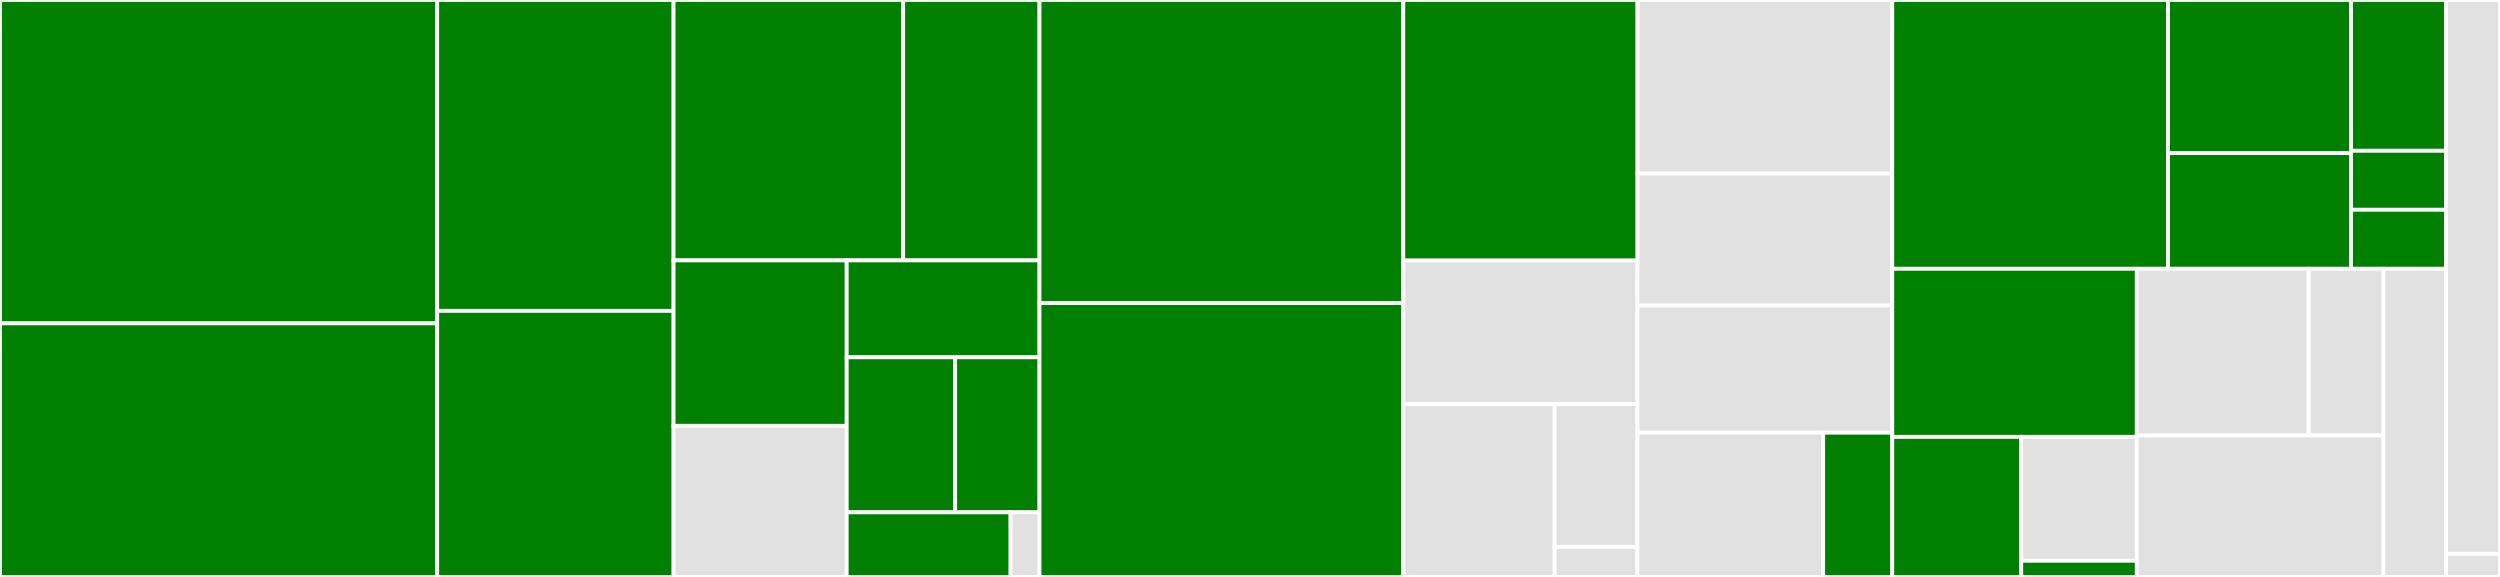 <svg baseProfile="full" width="650" height="150" viewBox="0 0 650 150" version="1.1"
xmlns="http://www.w3.org/2000/svg" xmlns:ev="http://www.w3.org/2001/xml-events"
xmlns:xlink="http://www.w3.org/1999/xlink">

<rect x="0" y="0" width="650" height="150" fill="#333333" stroke="none"/>

<style>rect.s{mask:url(#mask);}</style>
<defs>
  <pattern id="white" width="4" height="4" patternUnits="userSpaceOnUse" patternTransform="rotate(45)">
    <rect width="2" height="2" transform="translate(0,0)" fill="white"></rect>
  </pattern>
  <mask id="mask">
    <rect x="0" y="0" width="100%" height="100%" fill="url(#white)"></rect>
  </mask>
</defs>

<rect x="0" y="0" width="113.666" height="84.074" fill="green" stroke="white" stroke-width="1" class=" tooltipped" data-content="internal/handler/route/route.go"><title>internal/handler/route/route.go</title></rect>
<rect x="0" y="84.074" width="113.666" height="65.926" fill="green" stroke="white" stroke-width="1" class=" tooltipped" data-content="internal/handler/ssl/ssl.go"><title>internal/handler/ssl/ssl.go</title></rect>
<rect x="113.666" y="0" width="61.464" height="80.822" fill="green" stroke="white" stroke-width="1" class=" tooltipped" data-content="internal/handler/upstream/upstream.go"><title>internal/handler/upstream/upstream.go</title></rect>
<rect x="113.666" y="80.822" width="61.464" height="69.178" fill="green" stroke="white" stroke-width="1" class=" tooltipped" data-content="internal/handler/label/label.go"><title>internal/handler/label/label.go</title></rect>
<rect x="175.13" y="0" width="59.697" height="67.699" fill="green" stroke="white" stroke-width="1" class=" tooltipped" data-content="internal/handler/service/service.go"><title>internal/handler/service/service.go</title></rect>
<rect x="234.827" y="0" width="35.445" height="67.699" fill="green" stroke="white" stroke-width="1" class=" tooltipped" data-content="internal/handler/global_rule/global_rule.go"><title>internal/handler/global_rule/global_rule.go</title></rect>
<rect x="175.13" y="67.699" width="45.014" height="43.021" fill="green" stroke="white" stroke-width="1" class=" tooltipped" data-content="internal/handler/consumer/consumer.go"><title>internal/handler/consumer/consumer.go</title></rect>
<rect x="175.13" y="110.72" width="45.014" height="39.28" fill="#e1e1e1" stroke="white" stroke-width="1" class=" tooltipped" data-content="internal/handler/route_online_debug/route_online_debug.go"><title>internal/handler/route_online_debug/route_online_debug.go</title></rect>
<rect x="220.143" y="67.699" width="50.129" height="25.194" fill="green" stroke="white" stroke-width="1" class=" tooltipped" data-content="internal/handler/plugin/plugin.go"><title>internal/handler/plugin/plugin.go</title></rect>
<rect x="220.143" y="92.893" width="28.197" height="40.311" fill="green" stroke="white" stroke-width="1" class=" tooltipped" data-content="internal/handler/handler.go"><title>internal/handler/handler.go</title></rect>
<rect x="248.341" y="92.893" width="21.931" height="40.311" fill="green" stroke="white" stroke-width="1" class=" tooltipped" data-content="internal/handler/server_info/server_info.go"><title>internal/handler/server_info/server_info.go</title></rect>
<rect x="220.143" y="133.204" width="42.61" height="16.796" fill="green" stroke="white" stroke-width="1" class=" tooltipped" data-content="internal/handler/authentication/authentication.go"><title>internal/handler/authentication/authentication.go</title></rect>
<rect x="262.753" y="133.204" width="7.519" height="16.796" fill="#e1e1e1" stroke="white" stroke-width="1" class=" tooltipped" data-content="internal/handler/healthz/healthz.go"><title>internal/handler/healthz/healthz.go</title></rect>
<rect x="270.272" y="0" width="94.581" height="78.783" fill="green" stroke="white" stroke-width="1" class=" tooltipped" data-content="internal/core/store/validate.go"><title>internal/core/store/validate.go</title></rect>
<rect x="270.272" y="78.783" width="94.581" height="71.217" fill="green" stroke="white" stroke-width="1" class=" tooltipped" data-content="internal/core/store/store.go"><title>internal/core/store/store.go</title></rect>
<rect x="364.853" y="0" width="60.902" height="67.742" fill="green" stroke="white" stroke-width="1" class=" tooltipped" data-content="internal/core/store/storehub.go"><title>internal/core/store/storehub.go</title></rect>
<rect x="364.853" y="67.742" width="60.902" height="37.327" fill="#e1e1e1" stroke="white" stroke-width="1" class=" tooltipped" data-content="internal/core/store/selector.go"><title>internal/core/store/selector.go</title></rect>
<rect x="364.853" y="105.069" width="39.352" height="44.931" fill="#e1e1e1" stroke="white" stroke-width="1" class=" tooltipped" data-content="internal/core/store/query.go"><title>internal/core/store/query.go</title></rect>
<rect x="404.206" y="105.069" width="21.55" height="37.117" fill="#e1e1e1" stroke="white" stroke-width="1" class=" tooltipped" data-content="internal/core/store/store_mock.go"><title>internal/core/store/store_mock.go</title></rect>
<rect x="404.206" y="142.186" width="21.55" height="7.814" fill="#e1e1e1" stroke="white" stroke-width="1" class=" tooltipped" data-content="internal/core/store/validate_mock.go"><title>internal/core/store/validate_mock.go</title></rect>
<rect x="425.756" y="0" width="66.235" height="45.127" fill="#e1e1e1" stroke="white" stroke-width="1" class=" tooltipped" data-content="internal/core/storage/etcd.go"><title>internal/core/storage/etcd.go</title></rect>
<rect x="425.756" y="45.127" width="66.235" height="34.322" fill="#e1e1e1" stroke="white" stroke-width="1" class=" tooltipped" data-content="internal/core/storage/storage_mock.go"><title>internal/core/storage/storage_mock.go</title></rect>
<rect x="425.756" y="79.449" width="66.235" height="33.051" fill="#e1e1e1" stroke="white" stroke-width="1" class=" tooltipped" data-content="internal/core/entity/query.go"><title>internal/core/entity/query.go</title></rect>
<rect x="425.756" y="112.5" width="48.273" height="37.5" fill="#e1e1e1" stroke="white" stroke-width="1" class=" tooltipped" data-content="internal/core/entity/format.go"><title>internal/core/entity/format.go</title></rect>
<rect x="474.028" y="112.5" width="17.962" height="37.5" fill="green" stroke="white" stroke-width="1" class=" tooltipped" data-content="internal/core/entity/entity.go"><title>internal/core/entity/entity.go</title></rect>
<rect x="491.991" y="0" width="71.687" height="69.883" fill="green" stroke="white" stroke-width="1" class=" tooltipped" data-content="internal/filter/schema.go"><title>internal/filter/schema.go</title></rect>
<rect x="563.678" y="0" width="47.591" height="39.807" fill="green" stroke="white" stroke-width="1" class=" tooltipped" data-content="internal/filter/recover.go"><title>internal/filter/recover.go</title></rect>
<rect x="563.678" y="39.807" width="47.591" height="30.076" fill="green" stroke="white" stroke-width="1" class=" tooltipped" data-content="internal/filter/authentication.go"><title>internal/filter/authentication.go</title></rect>
<rect x="611.268" y="0" width="24.699" height="39.203" fill="green" stroke="white" stroke-width="1" class=" tooltipped" data-content="internal/filter/logging.go"><title>internal/filter/logging.go</title></rect>
<rect x="611.268" y="39.203" width="24.699" height="15.34" fill="green" stroke="white" stroke-width="1" class=" tooltipped" data-content="internal/filter/cors.go"><title>internal/filter/cors.go</title></rect>
<rect x="611.268" y="54.543" width="24.699" height="15.34" fill="green" stroke="white" stroke-width="1" class=" tooltipped" data-content="internal/filter/request_id.go"><title>internal/filter/request_id.go</title></rect>
<rect x="491.991" y="69.883" width="63.581" height="43.7" fill="green" stroke="white" stroke-width="1" class=" tooltipped" data-content="internal/utils/utils.go"><title>internal/utils/utils.go</title></rect>
<rect x="491.991" y="113.583" width="33.524" height="36.417" fill="green" stroke="white" stroke-width="1" class=" tooltipped" data-content="internal/utils/json_patch.go"><title>internal/utils/json_patch.go</title></rect>
<rect x="525.515" y="113.583" width="30.056" height="32.215" fill="#e1e1e1" stroke="white" stroke-width="1" class=" tooltipped" data-content="internal/utils/consts/api_error.go"><title>internal/utils/consts/api_error.go</title></rect>
<rect x="525.515" y="145.798" width="30.056" height="4.202" fill="green" stroke="white" stroke-width="1" class=" tooltipped" data-content="internal/utils/closer.go"><title>internal/utils/closer.go</title></rect>
<rect x="555.571" y="69.883" width="44.68" height="43.342" fill="#e1e1e1" stroke="white" stroke-width="1" class=" tooltipped" data-content="internal/log/zap.go"><title>internal/log/zap.go</title></rect>
<rect x="600.252" y="69.883" width="19.426" height="43.342" fill="#e1e1e1" stroke="white" stroke-width="1" class=" tooltipped" data-content="internal/log/log.go"><title>internal/log/log.go</title></rect>
<rect x="555.571" y="113.225" width="64.106" height="36.775" fill="#e1e1e1" stroke="white" stroke-width="1" class=" tooltipped" data-content="internal/conf/conf.go"><title>internal/conf/conf.go</title></rect>
<rect x="619.678" y="69.883" width="16.289" height="80.117" fill="#e1e1e1" stroke="white" stroke-width="1" class=" tooltipped" data-content="internal/route.go"><title>internal/route.go</title></rect>
<rect x="635.967" y="0" width="14.033" height="144" fill="#e1e1e1" stroke="white" stroke-width="1" class=" tooltipped" data-content="cmd/managerapi.go"><title>cmd/managerapi.go</title></rect>
<rect x="635.967" y="144" width="14.033" height="6" fill="#e1e1e1" stroke="white" stroke-width="1" class=" tooltipped" data-content="cmd/manager/main.go"><title>cmd/manager/main.go</title></rect>
</svg>